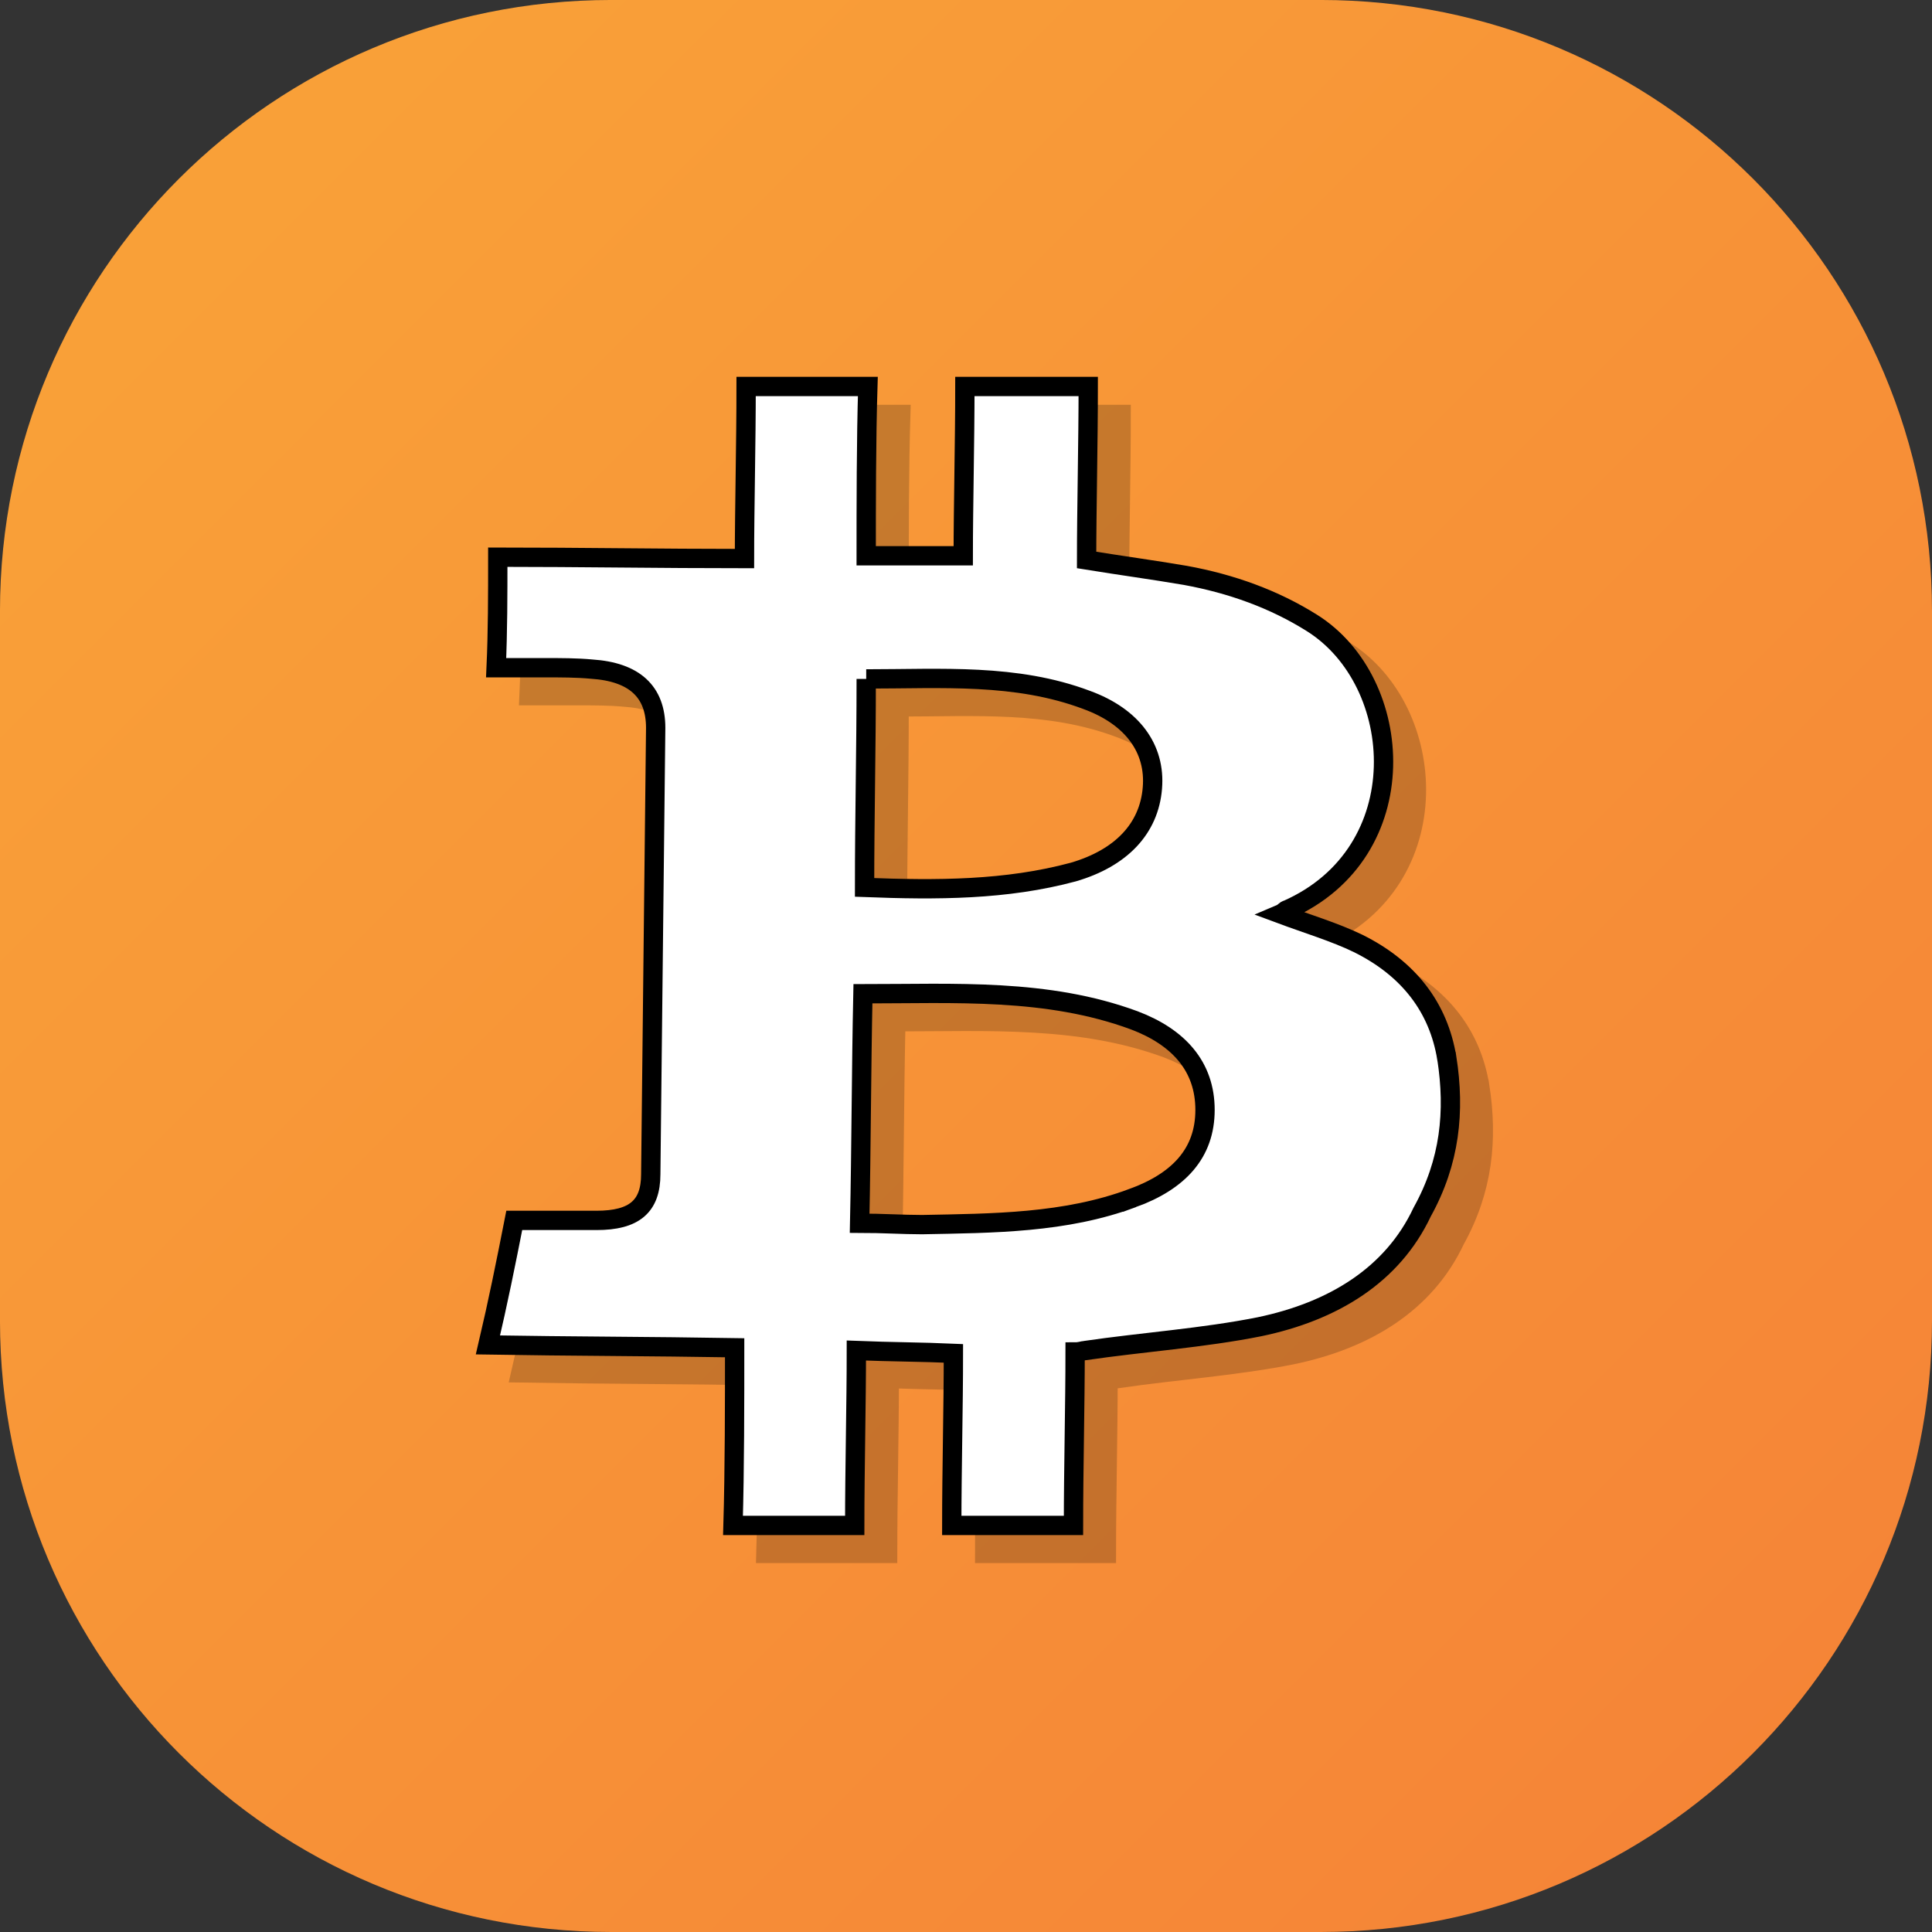 <svg width="100" height="100" xmlns="http://www.w3.org/2000/svg" xmlns:svg="http://www.w3.org/2000/svg">
 <rect width="100%" height="100%" fill="#333333" stroke="none"/>
 <style type="text/css">.st0{fill:url(#SVGID_1_);}
	.st1{opacity:0.2;}
	.st2{fill:#FFFFFF;}</style>
 <linearGradient y2="116.138" x2="116.138" y1="11.862" x1="11.862" gradientUnits="userSpaceOnUse" id="SVGID_1_">
  <stop stop-color="#F9A038" offset="0"/>
  <stop stop-color="#F47C36" offset="1"/>
 </linearGradient>
 <g>
  <title>Layer 1</title>
  <path fill="black" id="svg_1" d="m68.359,100l-36.719,0c-17.5,0 -31.641,-14.141 -31.641,-31.641l0,-36.719c0,-17.5 14.141,-31.641 31.641,-31.641l36.719,0c17.5,0 31.641,14.141 31.641,31.641l0,36.719c0,17.5 -14.141,31.641 -31.641,31.641z" class="st0"/>
  <g stroke="null" id="svg_2">
   <g stroke="null" id="svg_3" class="st1">
    <path stroke="null" id="svg_4" d="m76.588,56.215c-0.426,-2.607 -1.958,-4.635 -4.597,-5.939c-1.192,-0.579 -2.639,-1.014 -4.001,-1.521c0.17,-0.072 0.255,-0.217 0.341,-0.217c6.725,-2.969 6.129,-11.805 1.277,-14.847c-1.958,-1.231 -4.171,-2.028 -6.555,-2.462c-1.703,-0.29 -3.32,-0.507 -5.108,-0.797c0,-2.535 0.085,-6.156 0.085,-8.98l-6.385,0c0,2.752 -0.085,6.301 -0.085,8.763c-1.788,0 -3.405,0 -5.023,0c0,-2.535 0,-6.011 0.085,-8.763l-6.3,0c0,2.897 -0.085,6.373 -0.085,8.908c-4.342,0 -8.513,-0.072 -12.769,-0.072c0,1.955 0,3.838 -0.085,5.721c0.936,0 1.703,0 2.554,0c0.766,0 1.617,0 2.384,0.072c2.213,0.145 3.32,1.159 3.32,3.042c-0.085,7.677 -0.17,15.426 -0.255,23.103c0,1.666 -0.851,2.39 -2.809,2.39c-1.362,0 -2.809,0 -4.256,0c-0.426,2.173 -0.851,4.273 -1.362,6.446c4.256,0.072 8.513,0.072 12.769,0.145c0,2.752 0,6.301 -0.085,9.198l6.3,0c0,-2.897 0.085,-6.301 0.085,-9.053c1.788,0.072 3.405,0.072 5.023,0.145c0,2.752 -0.085,6.083 -0.085,8.908l6.3,0c0,-2.897 0.085,-6.301 0.085,-8.98c0.255,0 0.426,-0.072 0.511,-0.072c2.979,-0.435 6.129,-0.652 9.024,-1.231c3.831,-0.797 6.895,-2.68 8.428,-5.939c1.447,-2.607 1.703,-5.214 1.277,-7.966zm-30.05,-19.626c3.916,0 7.747,-0.29 11.407,1.086c2.384,0.869 3.575,2.535 3.405,4.563c-0.17,2.1 -1.617,3.621 -4.086,4.345c-3.49,0.941 -7.066,0.941 -10.811,0.797c0,-3.621 0.085,-7.097 0.085,-10.791zm13.791,26.869c-3.49,1.304 -7.236,1.304 -10.896,1.376c-1.022,0 -2.043,-0.072 -3.235,-0.072c0.085,-3.983 0.085,-7.894 0.17,-11.877c4.767,0 9.534,-0.29 14.046,1.376c2.298,0.869 3.661,2.39 3.661,4.635c0,2.245 -1.362,3.694 -3.746,4.563z"/>
   </g>
   <g stroke="null" id="svg_5">
    <path stroke="null" id="svg_6" d="m74.885,54.767c-0.426,-2.607 -1.958,-4.635 -4.597,-5.939c-1.192,-0.579 -2.639,-1.014 -4.001,-1.521c0.17,-0.072 0.255,-0.217 0.341,-0.217c6.725,-2.969 6.129,-11.805 1.277,-14.847c-1.958,-1.231 -4.171,-2.028 -6.555,-2.462c-1.703,-0.29 -3.32,-0.507 -5.108,-0.797c0,-2.535 0.085,-6.156 0.085,-8.98l-6.385,0c0,2.752 -0.085,6.301 -0.085,8.763c-1.788,0 -3.405,0 -5.023,0c0,-2.535 0,-6.011 0.085,-8.763l-6.3,0c0,2.897 -0.085,6.373 -0.085,8.908c-4.342,0 -8.513,-0.072 -12.769,-0.072c0,1.955 0,3.838 -0.085,5.721c0.936,0 1.703,0 2.554,0c0.766,0 1.617,0 2.384,0.072c2.213,0.145 3.32,1.159 3.32,3.042c-0.085,7.677 -0.17,15.426 -0.255,23.103c0,1.666 -0.851,2.39 -2.809,2.39c-1.362,0 -2.809,0 -4.256,0c-0.426,2.173 -0.851,4.273 -1.362,6.446c4.256,0.072 8.513,0.072 12.769,0.145c0,2.752 0,6.301 -0.085,9.198l6.3,0c0,-2.897 0.085,-6.301 0.085,-9.053c1.788,0.072 3.405,0.072 5.023,0.145c0,2.752 -0.085,6.083 -0.085,8.908l6.3,0c0,-2.897 0.085,-6.301 0.085,-8.98c0.255,0 0.426,-0.072 0.511,-0.072c2.979,-0.435 6.129,-0.652 9.024,-1.231c3.831,-0.797 6.895,-2.68 8.428,-5.939c1.447,-2.607 1.703,-5.214 1.277,-7.966zm-30.05,-19.626c3.916,0 7.747,-0.29 11.407,1.086c2.384,0.869 3.575,2.535 3.405,4.563c-0.17,2.1 -1.617,3.621 -4.086,4.345c-3.49,0.941 -7.066,0.941 -10.811,0.797c0,-3.621 0.085,-7.097 0.085,-10.791zm13.791,26.869c-3.49,1.304 -7.236,1.304 -10.896,1.376c-1.022,0 -2.043,-0.072 -3.235,-0.072c0.085,-3.983 0.085,-7.894 0.17,-11.877c4.767,0 9.534,-0.29 14.046,1.376c2.298,0.869 3.661,2.39 3.661,4.635c0,2.245 -1.362,3.694 -3.746,4.563z" class="st2"/>
   </g>
  </g>
 </g>
</svg>
